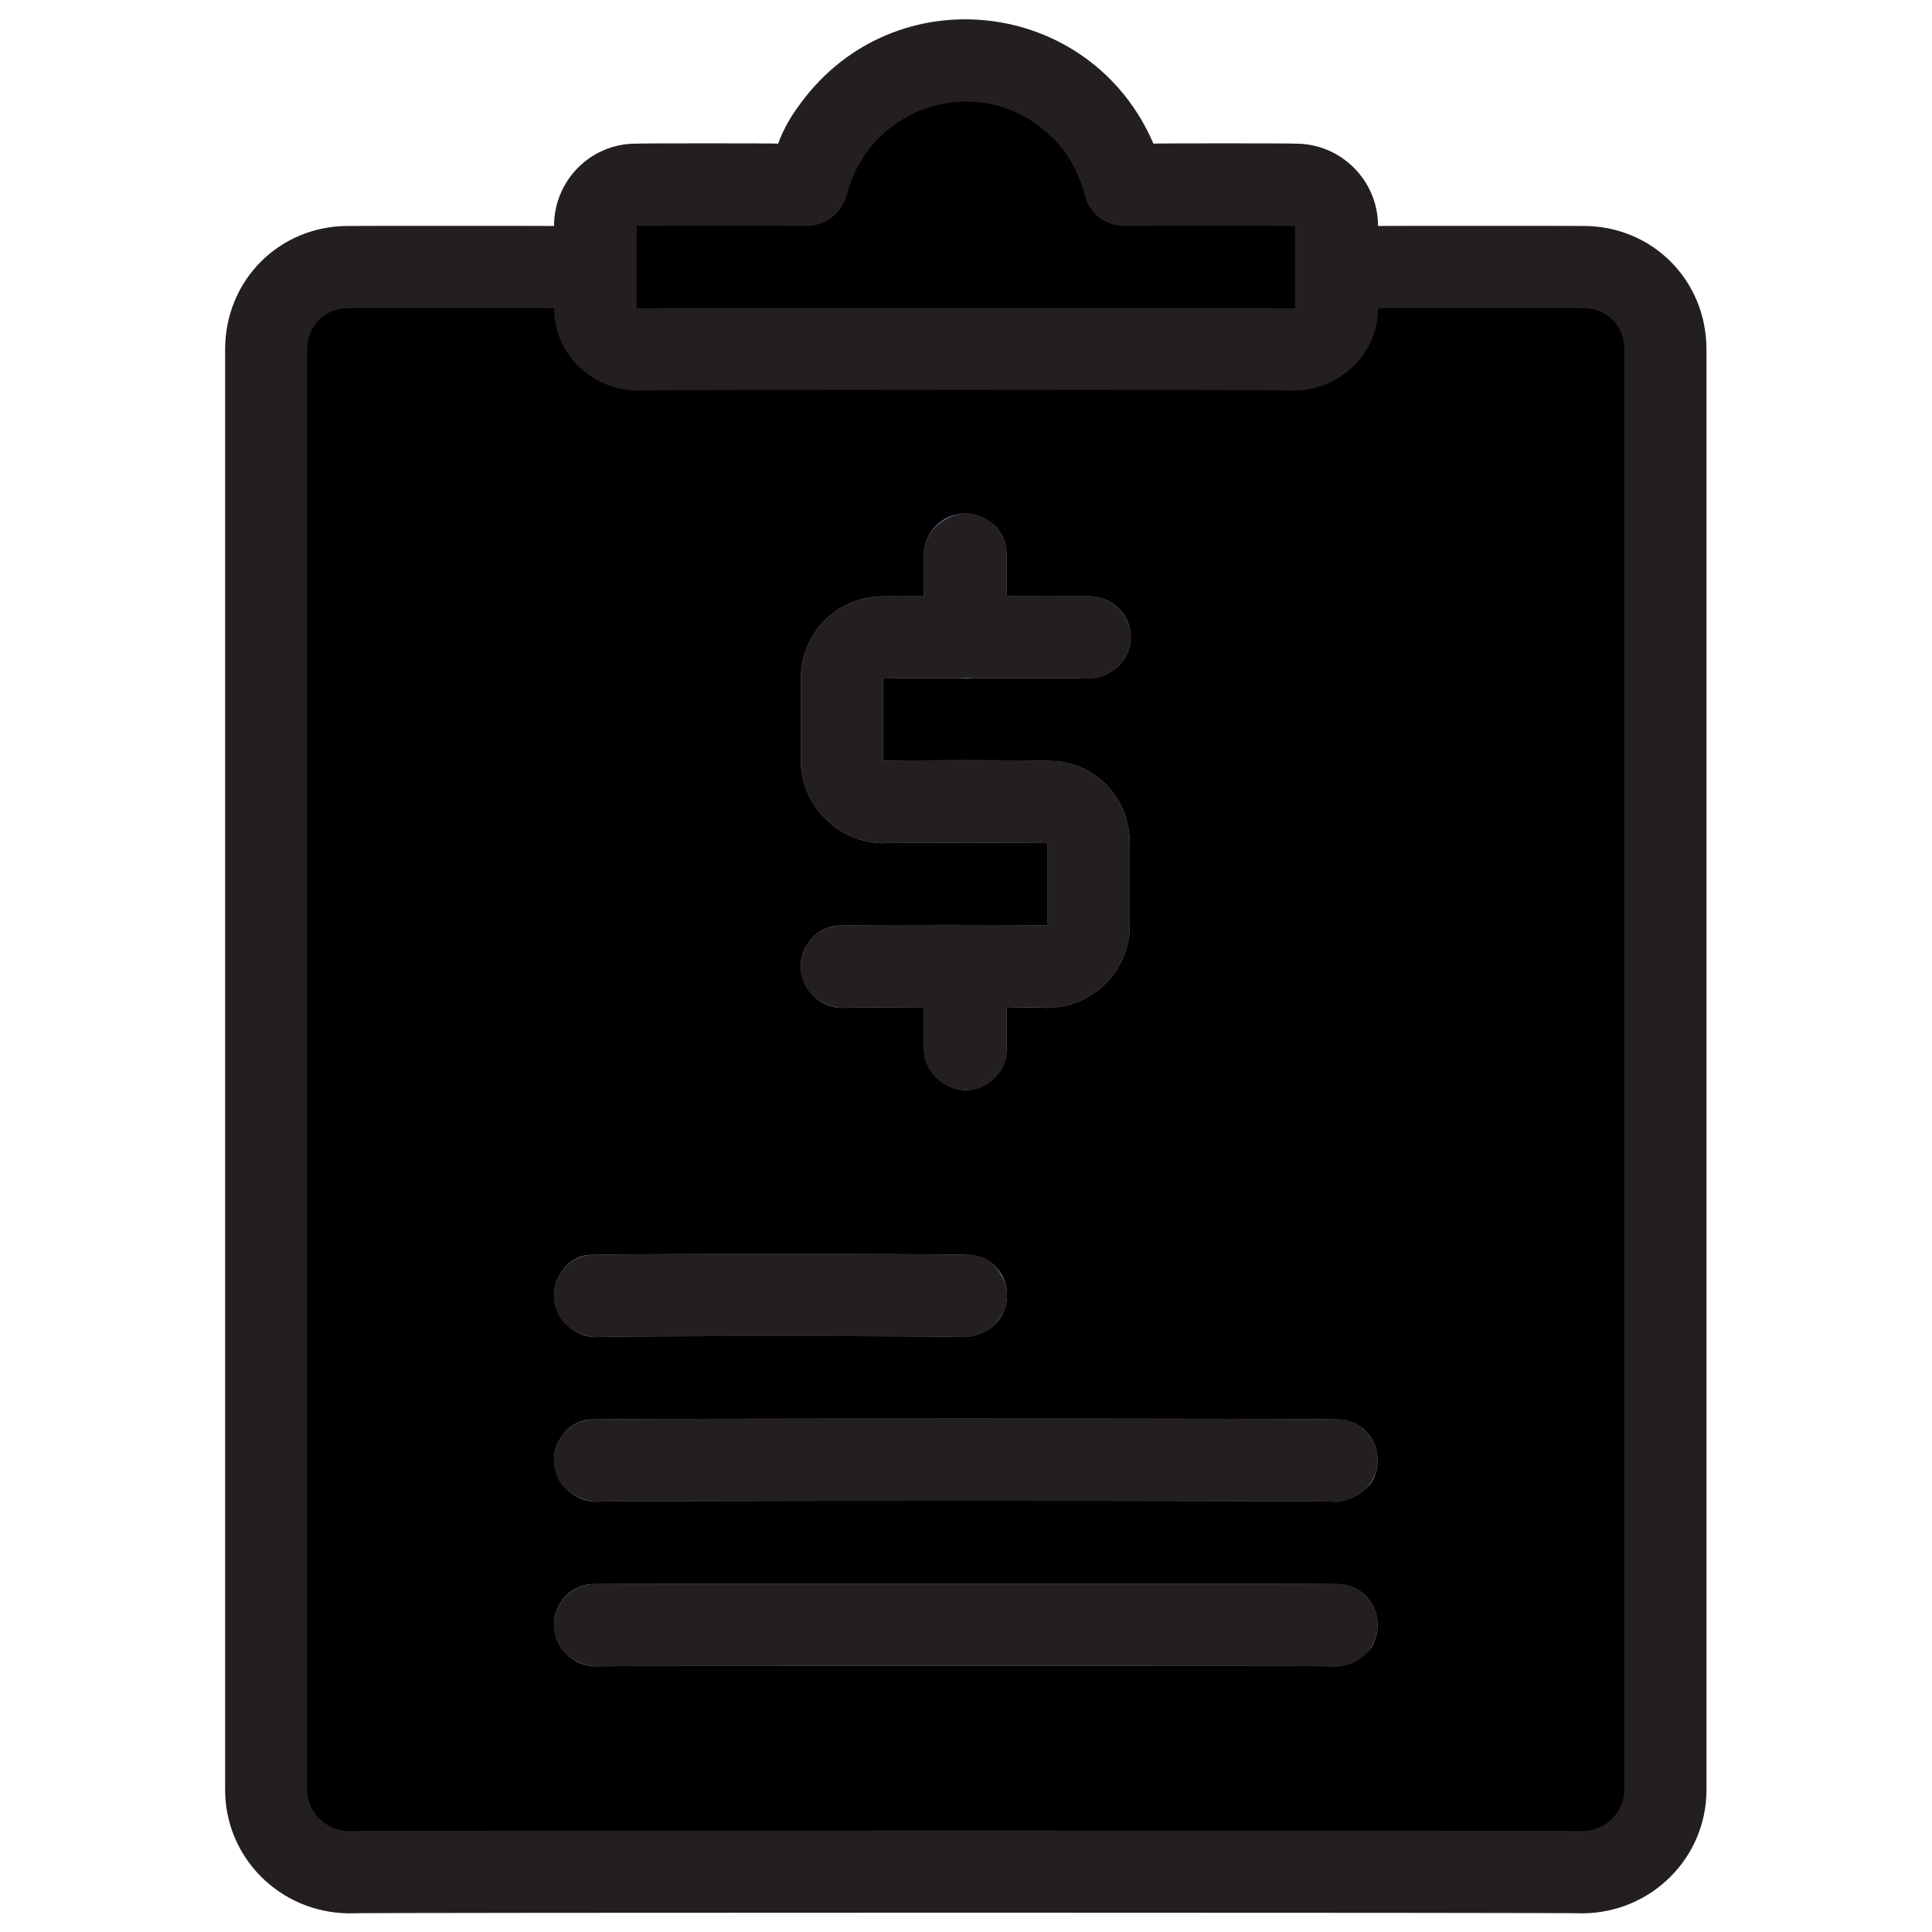 <svg xmlns="http://www.w3.org/2000/svg" version="1.1" xmlns:xlink="http://www.w3.org/1999/xlink" width="100%" height="100%" id="svgWorkerArea" viewBox="0 0 400 400" xmlns:artdraw="https://artdraw.muisca.co" style="background: white;"><defs id="defsdoc"><pattern id="patternBool" x="0" y="0" width="10" height="10" patternUnits="userSpaceOnUse" patternTransform="rotate(35)"><circle cx="5" cy="5" r="4" style="stroke: none;fill: #ff000070;"></circle></pattern></defs><g id="fileImp-565793015" class="cosito"><path id="rectImp-450009720" class="grouped" d="M55.108 72.346C55.108 62.851 62.807 55.251 72.108 55.305 72.108 55.251 327.808 55.251 327.808 55.305 337.108 55.251 344.808 62.851 344.808 72.346 344.808 72.151 344.808 370.451 344.808 370.572 344.808 379.651 337.108 387.451 327.808 387.614 327.808 387.451 72.108 387.451 72.108 387.614 62.807 387.451 55.108 379.651 55.108 370.572 55.108 370.451 55.108 72.151 55.108 72.346 55.108 72.151 55.108 72.151 55.108 72.346"></path><path id="pathImp-27669735" class="grouped" d="M327.808 55.305C327.808 55.251 302.308 55.251 302.308 55.305 311.608 55.251 319.308 62.751 319.308 72.346 319.308 72.151 319.308 370.451 319.308 370.572 319.308 379.851 311.608 387.451 302.308 387.614 302.308 387.451 327.808 387.451 327.808 387.614 337.308 387.451 344.808 379.851 344.808 370.572 344.808 370.451 344.808 72.151 344.808 72.346 344.808 62.751 337.308 55.251 327.808 55.305 327.808 55.251 327.808 55.251 327.808 55.305"></path><path id="pathImp-988397304" class="grouped" d="M268.108 38.263C268.108 37.951 232.808 37.951 232.808 38.263 226.407 12.851 195.107 3.851 176.308 22.287 171.808 26.451 168.708 31.951 167.107 38.263 167.107 37.951 131.808 37.951 131.808 38.263 127.108 37.951 123.308 41.951 123.308 46.784 123.308 46.751 123.308 63.751 123.308 63.825 123.308 68.451 127.108 72.151 131.808 72.346 131.808 72.151 268.108 72.151 268.108 72.346 272.808 72.151 276.608 68.451 276.608 63.825 276.608 63.751 276.608 46.751 276.608 46.784 276.608 41.951 272.808 37.951 268.108 38.263 268.108 37.951 268.108 37.951 268.108 38.263"></path><path id="pathImp-449910823" class="grouped" d="M268.108 38.263C268.108 37.951 251.208 37.951 251.208 38.263 251.208 37.951 251.208 63.751 251.208 63.825 251.208 68.451 247.308 72.151 242.708 72.346 242.708 72.151 268.108 72.151 268.108 72.346 272.808 72.151 276.608 68.451 276.608 63.825 276.608 63.751 276.608 46.751 276.608 46.784 276.608 41.951 272.808 37.951 268.108 38.263 268.108 37.951 268.108 37.951 268.108 38.263"></path><path id="pathImp-709745673" class="grouped" style="fill:#8491c1; " d="M199.907 276.844C199.907 276.551 123.308 276.551 123.308 276.844 116.707 276.551 112.608 269.551 115.808 264.063 117.308 261.151 120.207 259.551 123.308 259.803 123.308 259.551 199.907 259.551 199.907 259.803 206.607 259.551 210.607 266.651 207.308 272.584 205.808 275.051 203.107 276.551 199.907 276.844 199.907 276.551 199.907 276.551 199.907 276.844M276.608 310.927C276.608 310.651 123.308 310.651 123.308 310.927 116.707 310.651 112.608 303.651 115.808 298.146 117.308 295.351 120.207 293.651 123.308 293.886 123.308 293.651 276.608 293.651 276.608 293.886 283.308 293.651 287.308 300.851 284.108 306.667 282.507 309.051 279.808 310.651 276.608 310.927 276.608 310.651 276.608 310.651 276.608 310.927M276.608 345.01C276.608 344.851 123.308 344.851 123.308 345.01 116.707 344.851 112.608 337.851 115.808 332.229 117.308 329.451 120.207 327.851 123.308 327.969 123.308 327.851 276.608 327.851 276.608 327.969 283.308 327.851 287.308 334.951 284.108 340.75 282.507 343.151 279.808 344.851 276.608 345.01 276.608 344.851 276.608 344.851 276.608 345.01M216.907 208.678C216.907 208.551 174.308 208.551 174.308 208.678 167.808 208.551 163.708 201.451 166.907 195.897 168.407 193.151 171.308 191.451 174.308 191.637 174.308 191.451 216.907 191.451 216.907 191.637 216.907 191.451 216.907 174.451 216.907 174.595 216.907 174.451 182.808 174.451 182.808 174.595 173.407 174.451 165.808 166.651 165.808 157.554 165.808 157.351 165.808 140.351 165.808 140.512 165.808 130.951 173.407 123.451 182.808 123.471 182.808 123.451 225.407 123.451 225.407 123.471 232.107 123.451 236.308 130.451 232.907 136.252 231.308 138.851 228.407 140.351 225.407 140.512 225.407 140.351 182.808 140.351 182.808 140.512 182.808 140.351 182.808 157.351 182.808 157.554 182.808 157.351 216.907 157.351 216.907 157.554 226.407 157.351 233.907 164.951 233.907 174.595 233.907 174.451 233.907 191.451 233.907 191.637 233.907 200.851 226.407 208.551 216.907 208.678 216.907 208.551 216.907 208.551 216.907 208.678"></path><path id="pathImp-998003152" class="grouped" style="fill:#8491c1; fill:#8491c1; " d="M199.907 140.512C195.208 140.351 191.308 136.651 191.308 131.991 191.308 131.951 191.308 114.651 191.308 114.95 191.308 108.151 198.607 104.151 204.208 107.571 206.808 108.951 208.407 111.651 208.407 114.95 208.407 114.651 208.407 131.951 208.407 131.991 208.407 136.651 204.808 140.351 199.907 140.512 199.907 140.351 199.907 140.351 199.907 140.512M199.907 225.72C195.208 225.551 191.308 221.651 191.308 217.199 191.308 217.051 191.308 200.051 191.308 200.157 191.308 193.451 198.607 189.351 204.208 192.778 206.808 194.151 208.407 196.951 208.407 200.157 208.407 200.051 208.407 217.051 208.407 217.199 208.407 221.651 204.808 225.551 199.907 225.72 199.907 225.551 199.907 225.551 199.907 225.72"></path><path id="pathImp-928269225" class="grouped" style="fill:#8491c1; fill:#8491c1; fill:#231f20; " d="M327.808 46.784C327.808 46.751 285.308 46.751 285.308 46.784 285.308 37.351 277.608 29.651 268.108 29.742 268.108 29.651 238.808 29.651 238.808 29.742 225.808-0.449 185.308-5.149 165.808 21.32 163.907 23.851 162.308 26.451 161.107 29.742 161.107 29.651 131.808 29.651 131.808 29.742 122.308 29.651 114.707 37.351 114.707 46.784 114.707 46.751 72.108 46.751 72.108 46.784 57.907 46.751 46.608 57.951 46.608 72.346 46.608 72.151 46.608 370.451 46.608 370.572 46.608 384.551 57.907 395.951 72.108 396.135 72.108 395.951 327.808 395.951 327.808 396.135 342.007 395.951 353.308 384.551 353.308 370.572 353.308 370.451 353.308 72.151 353.308 72.346 353.308 57.951 342.007 46.751 327.808 46.784 327.808 46.751 327.808 46.751 327.808 46.784M131.808 46.784C131.808 46.751 167.107 46.751 167.107 46.784 170.907 46.751 174.308 44.151 175.308 40.402 180.208 21.351 203.607 14.451 217.708 28.366 221.107 31.451 223.308 35.751 224.607 40.402 225.407 44.151 228.808 46.751 232.808 46.784 232.808 46.751 268.108 46.751 268.108 46.784 268.108 46.751 268.108 63.751 268.108 63.825 268.108 63.751 131.808 63.751 131.808 63.825 131.808 63.751 131.808 46.751 131.808 46.784M336.308 370.572C336.308 375.051 332.608 378.951 327.808 379.093 327.808 378.951 72.108 378.951 72.108 379.093 67.308 378.951 63.608 375.051 63.608 370.572 63.608 370.451 63.608 72.151 63.608 72.346 63.608 67.451 67.308 63.751 72.108 63.825 72.108 63.751 114.707 63.751 114.707 63.825 114.707 73.151 122.308 80.651 131.808 80.867 131.808 80.651 268.108 80.651 268.108 80.867 277.608 80.651 285.308 73.151 285.308 63.825 285.308 63.751 327.808 63.751 327.808 63.825 332.608 63.751 336.308 67.451 336.308 72.346 336.308 72.151 336.308 370.451 336.308 370.572"></path><path id="pathImp-927681803" class="grouped" style="fill:#8491c1; fill:#8491c1; fill:#231f20; fill:#231f20; " d="M123.308 276.844C123.308 276.551 199.907 276.551 199.907 276.844 206.607 276.551 210.607 269.551 207.308 264.063 205.808 261.151 203.107 259.551 199.907 259.803 199.907 259.551 123.308 259.551 123.308 259.803 116.707 259.551 112.608 266.651 115.808 272.584 117.308 275.051 120.207 276.551 123.308 276.844 123.308 276.551 123.308 276.551 123.308 276.844M276.608 293.886C276.608 293.651 123.308 293.651 123.308 293.886 116.707 293.651 112.608 300.851 115.808 306.667 117.308 309.051 120.207 310.651 123.308 310.927 123.308 310.651 276.608 310.651 276.608 310.927 283.308 310.651 287.308 303.651 284.108 298.146 282.507 295.351 279.808 293.651 276.608 293.886 276.608 293.651 276.608 293.651 276.608 293.886M276.608 327.969C276.608 327.851 123.308 327.851 123.308 327.969 116.707 327.851 112.608 334.951 115.808 340.75 117.308 343.151 120.207 344.851 123.308 345.01 123.308 344.851 276.608 344.851 276.608 345.01 283.308 344.851 287.308 337.851 284.108 332.229 282.507 329.451 279.808 327.851 276.608 327.969 276.608 327.851 276.608 327.851 276.608 327.969M174.308 191.637C167.808 191.451 163.708 198.551 166.907 204.418 168.407 206.851 171.308 208.551 174.308 208.678 174.308 208.551 191.308 208.551 191.308 208.678 191.308 208.551 191.308 217.051 191.308 217.199 191.308 223.551 198.607 227.851 204.208 224.578 206.808 222.951 208.407 220.051 208.407 217.199 208.407 217.051 208.407 208.551 208.407 208.678 208.407 208.551 216.907 208.551 216.907 208.678 226.407 208.551 233.907 200.851 233.907 191.637 233.907 191.451 233.907 174.451 233.907 174.595 233.907 164.951 226.407 157.351 216.907 157.554 216.907 157.351 182.808 157.351 182.808 157.554 182.808 157.351 182.808 140.351 182.808 140.512 182.808 140.351 225.407 140.351 225.407 140.512 232.107 140.351 236.308 133.351 232.907 127.731 231.308 124.951 228.407 123.451 225.407 123.471 225.407 123.451 208.407 123.451 208.407 123.471 208.407 123.451 208.407 114.651 208.407 114.95 208.407 108.151 201.308 104.151 195.708 107.571 193.107 108.951 191.308 111.651 191.308 114.95 191.308 114.651 191.308 123.451 191.308 123.471 191.308 123.451 182.808 123.451 182.808 123.471 173.407 123.451 165.808 130.951 165.808 140.512 165.808 140.351 165.808 157.351 165.808 157.554 165.808 166.651 173.407 174.451 182.808 174.595 182.808 174.451 216.907 174.451 216.907 174.595 216.907 174.451 216.907 191.451 216.907 191.637 216.907 191.451 174.308 191.451 174.308 191.637"></path></g></svg>